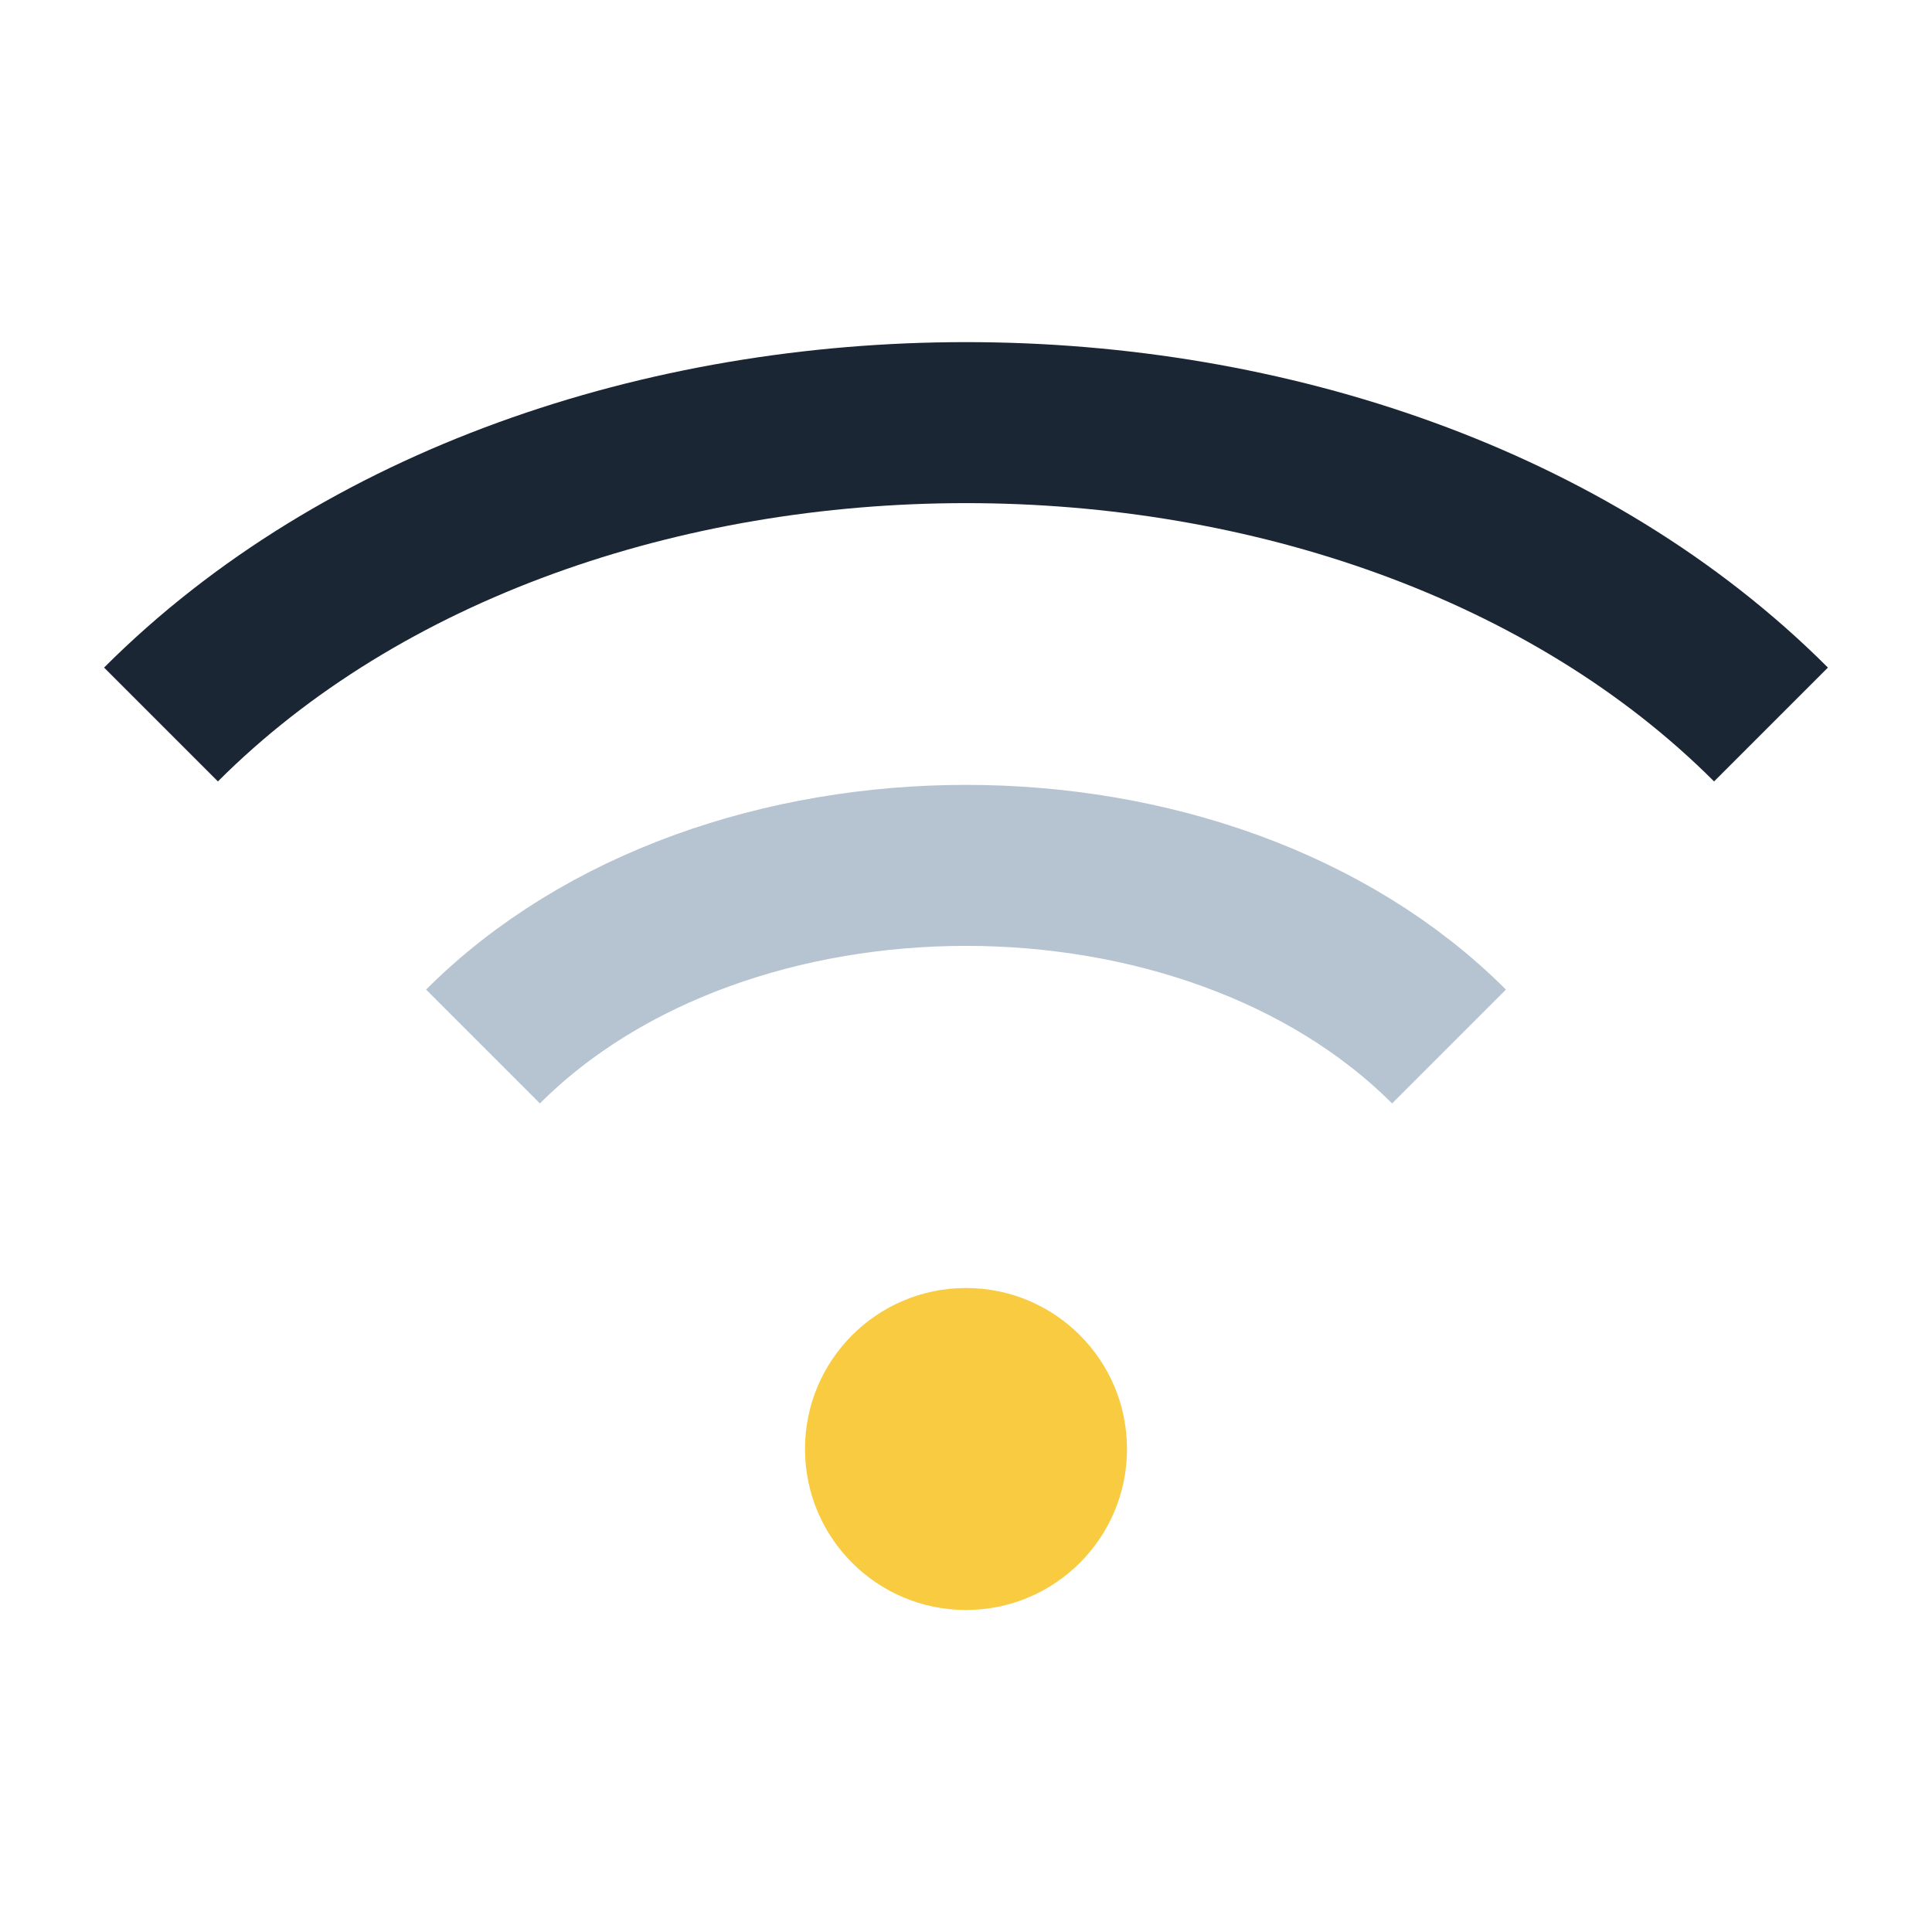 <?xml version="1.0" encoding="UTF-8"?>
<svg xmlns="http://www.w3.org/2000/svg" width="24" height="24" viewBox="0 0 24 24"><path fill="none" stroke="#1A2634" stroke-width="2" d="M2 9c5-5 15-5 20 0"/><path fill="none" stroke="#B6C3D1" stroke-width="2" d="M6 13c3-3 9-3 12 0"/><circle fill="#F9CB40" cx="12" cy="18" r="2"/></svg>